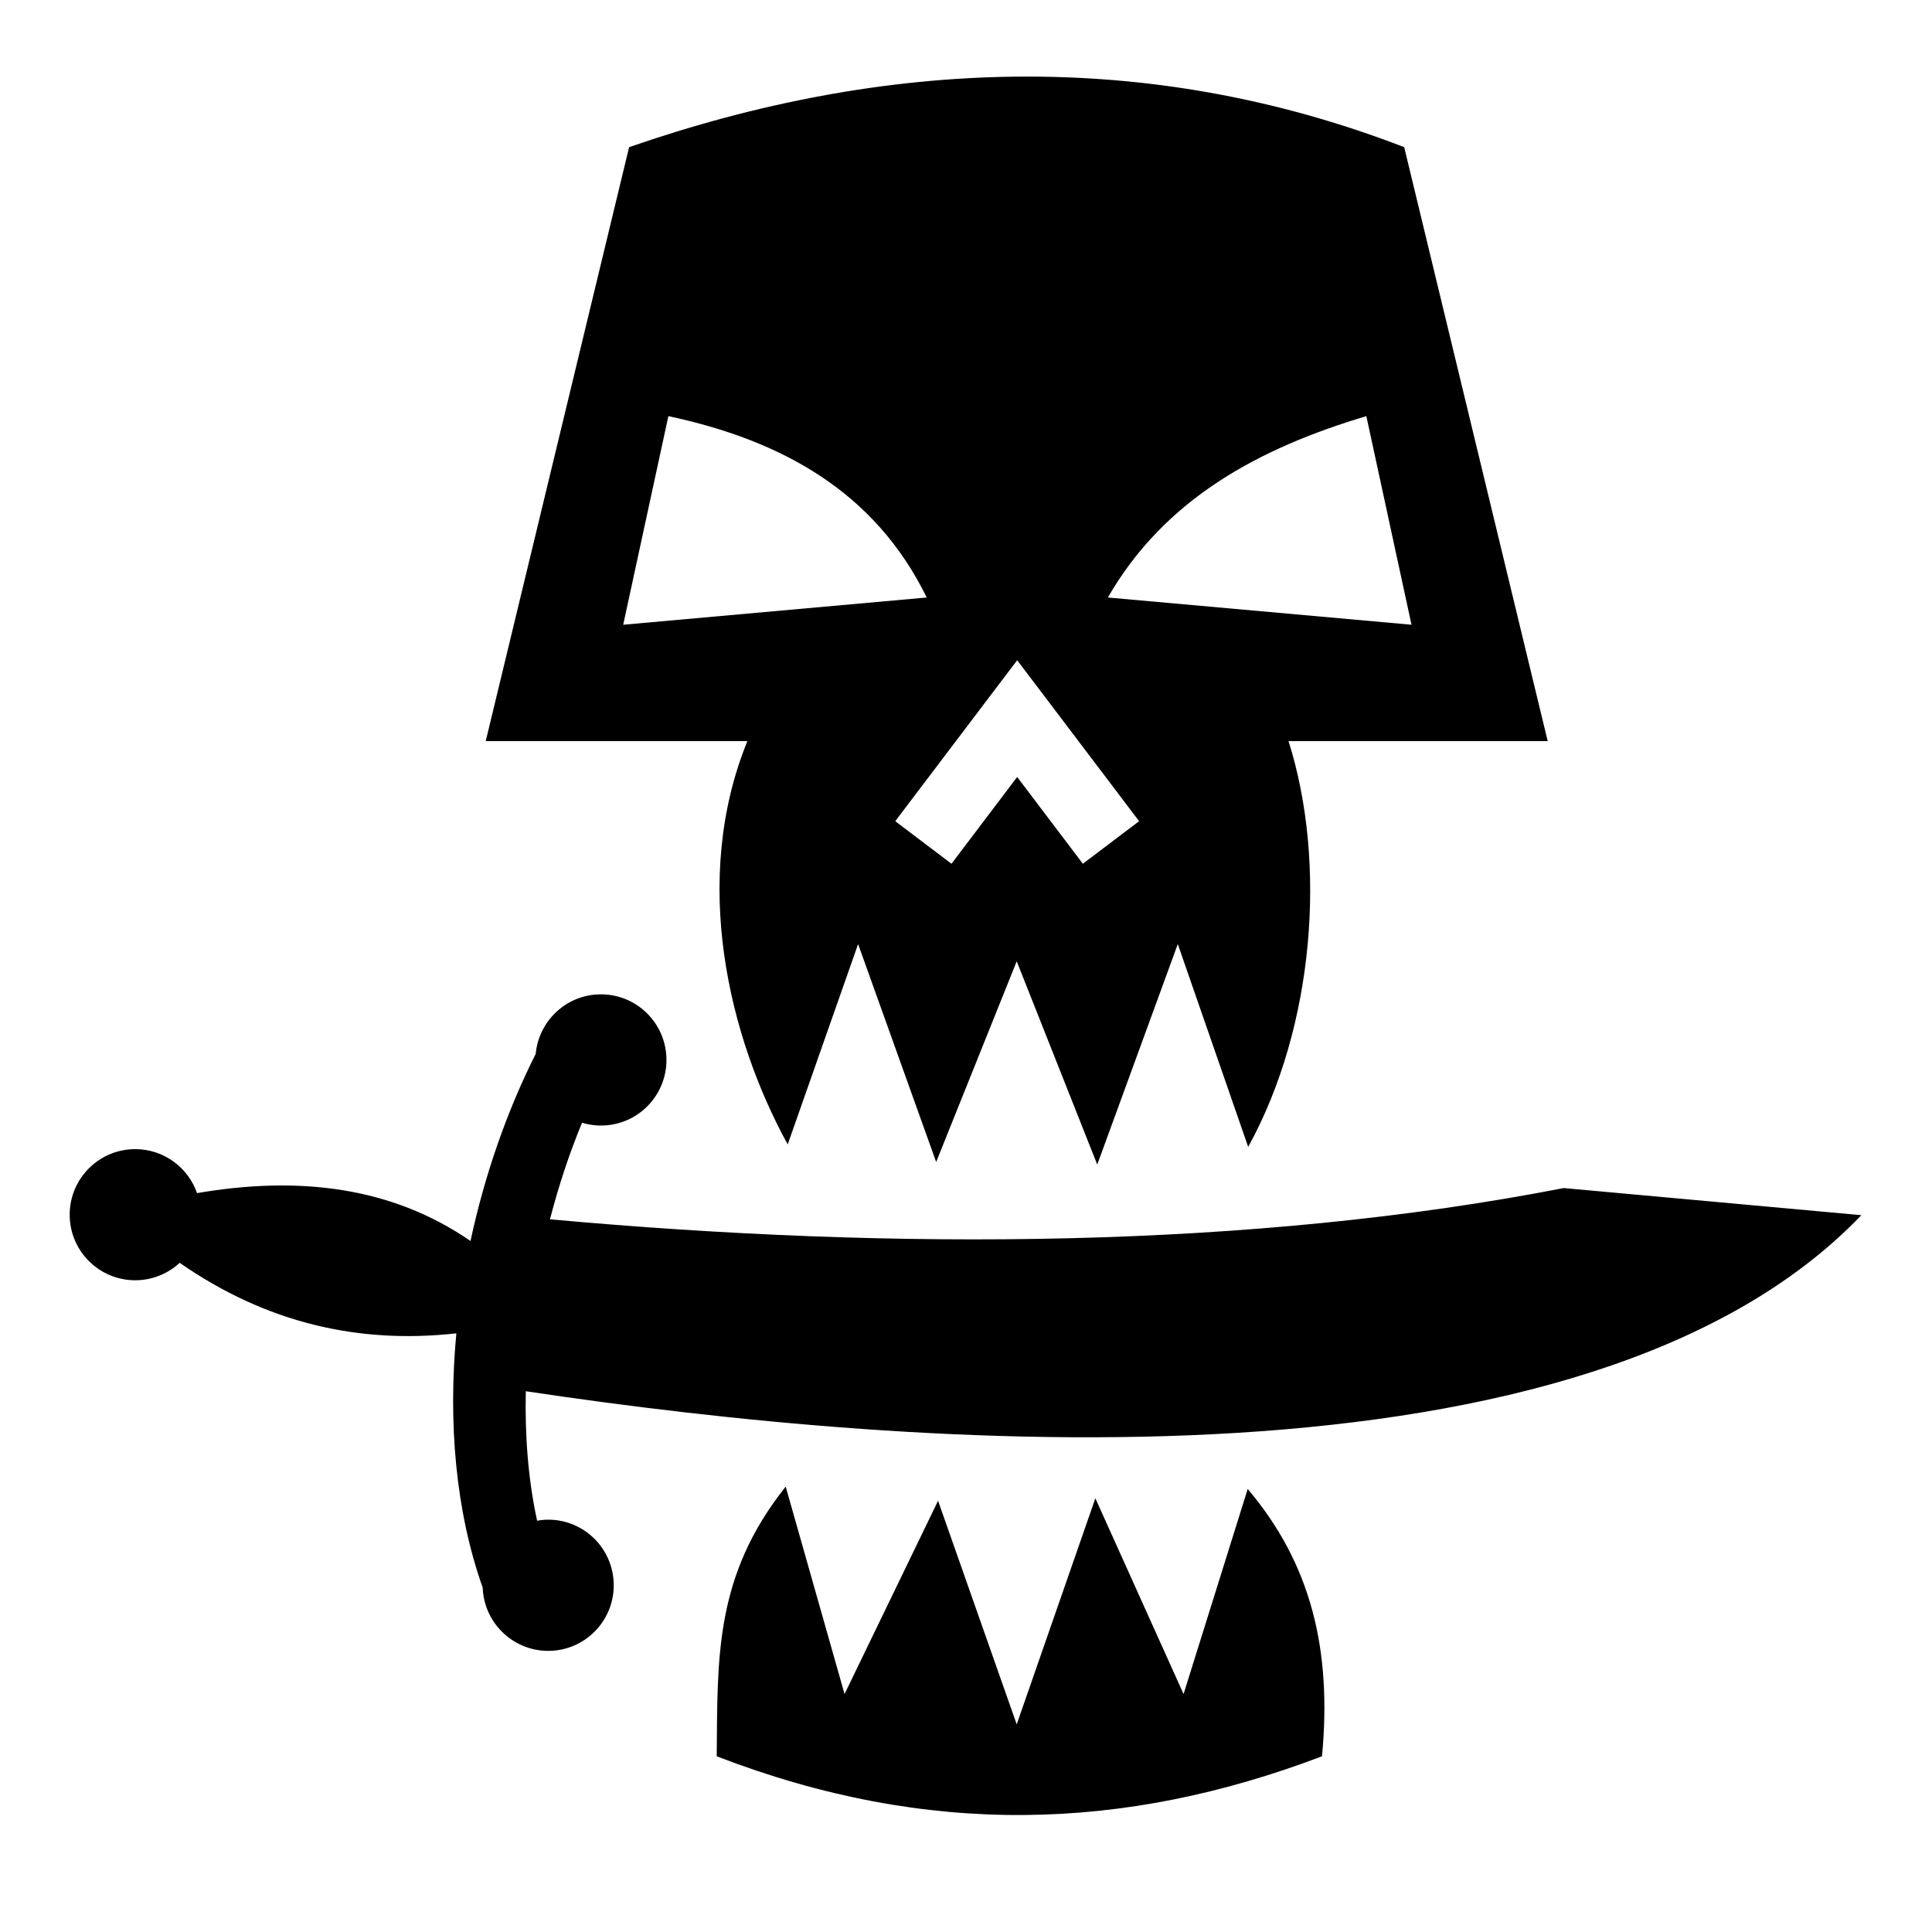 <?xml version="1.0" encoding="utf-8"?>
<!-- Generator: www.svgicons.com -->
<svg xmlns="http://www.w3.org/2000/svg" width="800" height="800" viewBox="0 0 512 512">
<path fill="currentColor" d="M269.156 20.313C234.83 20.68 200.582 27.262 166.72 39l-38 157.406h69.343c-15.01 36.837-4.96 78.375 10.687 106.875l18.656-53.092l20.688 57.75l21.344-53.188l21.343 53.875l21.345-58.438l18.656 53.75c17.64-32.01 20.863-75.52 10.69-107.53h68.686L372.126 39c-34.235-13.207-68.643-19.055-102.97-18.688zm-92.03 89.968c30.03 6.412 54.695 19.975 68.468 48.064l-80.438 7.22zm184.968 0l11.97 55.282l-80.47-7.218c15.057-26.116 39.92-39.524 68.5-48.063zm-92.53 64.69l7.436 9.81l24.875 32.845l-14.906 11.28l-17.408-23l-17.406 23l-14.906-11.28l24.875-32.844l7.438-9.81zm-111.22 88.56c-8.722.466-15.596 7.306-16.375 15.75c-7.667 15.248-13.552 32.2-17.282 49.595c-20.84-14.368-45.416-17.32-72.47-12.688c-2.37-6.773-8.79-11.656-16.374-11.656c-9.596 0-17.375 7.783-17.375 17.376c0 9.596 7.778 17.375 17.374 17.375c4.55 0 8.684-1.762 11.78-4.624c22.983 15.99 47.52 21.57 73.314 18.688c-2.213 23.685-.2 47.158 7 67.437c.003.085-.005.167 0 .25c.51 9.583 8.7 16.95 18.28 16.44c9.583-.512 16.918-8.7 16.407-18.283c-.51-9.58-8.668-16.948-18.25-16.437c-.687.037-1.37.137-2.03.25c-2.313-10.577-3.27-22.23-3-34.313c104.047 15.61 281.137 29.332 353.936-46.656l-78.874-7.186c-82.512 16.06-176.916 16.633-268.656 8.28c2.278-8.837 5.128-17.454 8.5-25.593c1.87.563 3.876.83 5.938.72c9.58-.51 16.916-8.7 16.406-18.28c-.51-9.583-8.668-16.95-18.25-16.44zm49.875 130.44c-18.96 23.825-18.032 45.48-18.282 71.467c55.972 21.582 108.007 19.906 160.406 0c2.66-28.217-2.896-51.03-19.688-70.843l-17 54.344l-23.375-51.875l-20.842 59.906l-20.844-59.25l-24.78 51.217l-15.595-54.968z"/>
</svg>